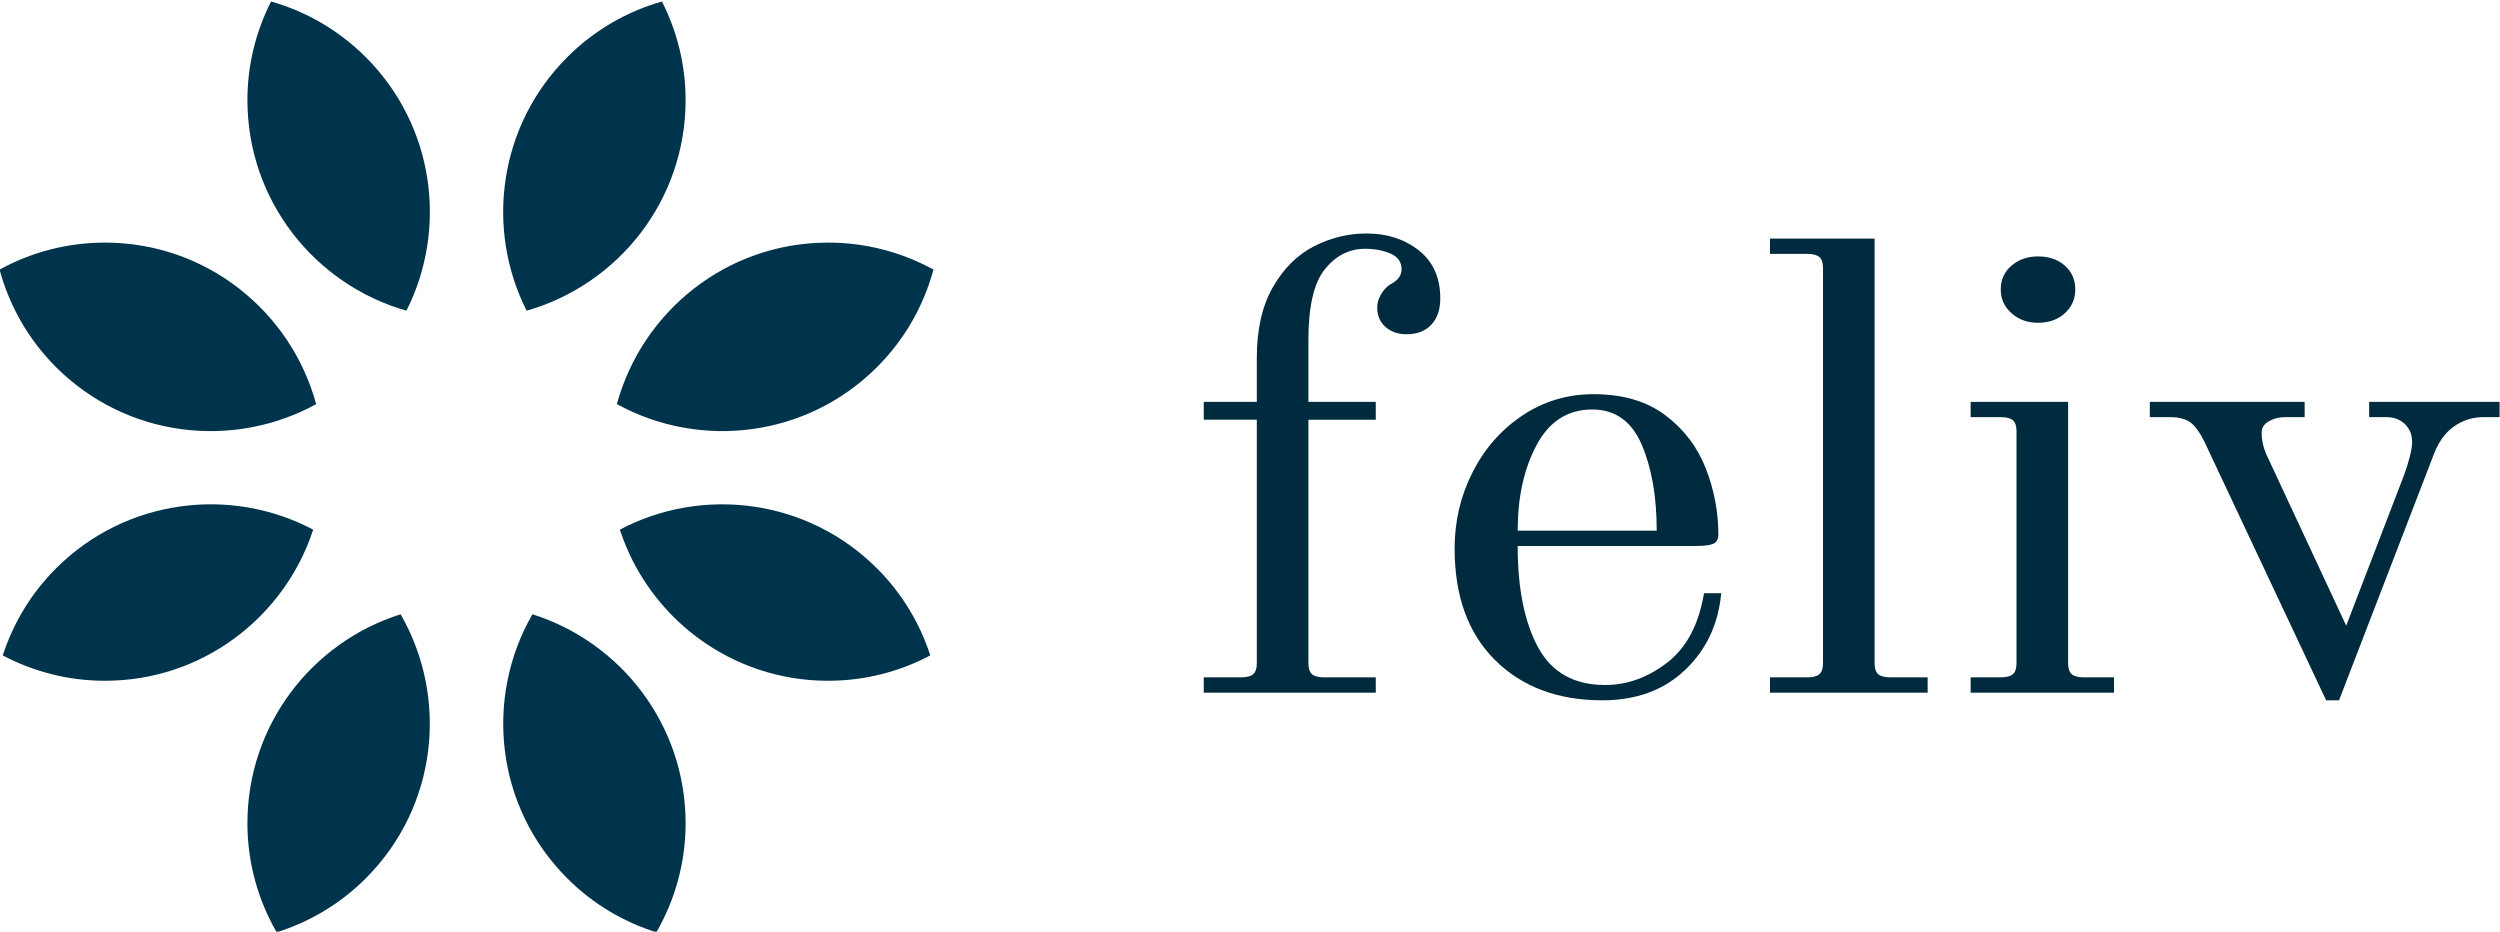 <?xml version="1.0" encoding="UTF-8"?>
<svg xmlns="http://www.w3.org/2000/svg" xml:space="preserve" width="154.3px" height="57.5px"
  version="1.1" shape-rendering="geometricPrecision" text-rendering="geometricPrecision"
  image-rendering="optimizeQuality" fill-rule="evenodd" clip-rule="evenodd"
  viewBox="0 0 1543 574.492"
  xmlns:xlink="http://www.w3.org/1999/xlink">
 <g>
   <path fill="#00344D" fill-rule="nonzero" d="M380.737 249.164c51.382,28.2 117.152,20.617 160.657,-22.941 17.264,-17.275 28.767,-38.081 34.732,-60.079 -19.316,-10.617 -41.488,-16.679 -65.089,-16.667 -62.348,0.023 -114.678,42.298 -130.3,99.687zm42.419 -187.661c-0.007,-21.912 -5.344,-42.536 -14.603,-60.837 -21.413,6.104 -41.625,17.531 -58.479,34.399 -42.323,42.353 -50.606,105.751 -25.051,156.439 56.652,-16.142 98.166,-68.175 98.133,-130.001zm-255.861 -60.833c-9.271,18.331 -14.604,38.992 -14.589,60.941 0.02,61.779 41.529,113.765 98.141,129.896 25.586,-50.724 17.261,-114.164 -25.123,-156.505 -16.848,-16.836 -37.042,-28.24 -58.429,-34.332zm27.836 248.499c-15.624,-57.44 -68.019,-99.725 -130.408,-99.692 -23.563,0.009 -45.699,6.068 -64.986,16.67 5.976,22.035 17.507,42.877 34.823,60.167 43.508,43.475 109.235,51.034 160.571,22.855zm-1.837 77.466c-51.088,-27.009 -115.832,-19.008 -158.812,24.012 -15.563,15.574 -26.408,34.031 -32.792,53.622 18.86,9.969 40.329,15.665 63.148,15.648 60.005,-0.019 110.804,-39.165 128.456,-93.282zm-40.588 181.277c0.009,24.508 6.637,47.424 18.046,67.244 20.133,-6.324 39.101,-17.383 55.049,-33.349 44.153,-44.184 51.209,-111.26 21.452,-162.929 -54.83,17.273 -94.589,68.505 -94.547,129.034zm175.903 -129.031c-29.773,51.713 -22.694,118.84 21.542,163.014 15.93,15.917 34.868,26.944 54.965,33.257 11.424,-19.849 18.054,-42.803 18.04,-67.351 -0.021,-60.482 -39.77,-111.656 -94.547,-128.92zm53.959 -52.244c17.67,54.161 68.528,93.322 128.586,93.281 22.775,-0.007 44.199,-5.705 63.027,-15.658 -6.394,-19.618 -17.267,-38.094 -32.866,-53.677 -42.991,-42.958 -107.692,-50.922 -158.747,-23.946z"/>
   <path fill="#002A3E" fill-rule="nonzero" d="M742.965 417.806l23.003 0c3.539,0 6.046,-0.656 7.521,-1.969 1.473,-1.312 2.211,-3.541 2.211,-6.691l0 -150.363 -32.735 0 0 -11.021 32.735 0 0 -27.16c0,-17.582 3.317,-32.145 9.952,-43.692 6.635,-11.546 15.114,-19.944 25.436,-25.191 10.321,-5.249 21.086,-7.873 32.292,-7.873 12.681,0 23.444,3.477 32.291,10.431 8.848,6.954 13.27,16.861 13.27,29.719 0,6.822 -1.842,12.202 -5.529,16.138 -3.686,3.936 -8.772,5.904 -15.261,5.904 -5.308,0 -9.658,-1.508 -13.049,-4.526 -3.391,-3.018 -5.087,-7.02 -5.087,-12.006 0,-2.624 0.737,-5.248 2.212,-7.873 1.474,-2.623 3.391,-4.723 5.75,-6.298 4.718,-2.361 7.078,-5.51 7.078,-9.446 0,-4.461 -2.286,-7.676 -6.856,-9.644 -4.571,-1.968 -9.807,-2.952 -15.704,-2.952 -9.732,0 -17.989,4.199 -24.772,12.596 -6.783,8.397 -10.174,22.961 -10.174,43.692l0 38.181 41.581 0 0 11.021 -41.581 0 0 150.363c0,3.15 0.737,5.379 2.212,6.691 1.475,1.313 3.981,1.969 7.52,1.969l31.849 0 0 9.447 -106.165 0 0 -9.447zm245.948 14.17c-27.426,0 -49.47,-8.266 -66.131,-24.798 -16.662,-16.532 -24.993,-39.493 -24.993,-68.883 0,-16.795 3.686,-32.474 11.059,-47.038 7.372,-14.564 17.621,-26.241 30.743,-35.033 13.124,-8.79 27.795,-13.186 44.014,-13.186 17.989,0 32.734,4.33 44.235,12.989 11.501,8.66 19.832,19.616 24.994,32.868 5.16,13.252 7.741,26.832 7.741,40.74 0,2.887 -1.032,4.789 -3.096,5.707 -2.066,0.919 -5.605,1.378 -10.618,1.378l-110.145 0c0,26.242 4.202,47.103 12.608,62.585 8.404,15.483 22.19,23.225 41.359,23.225 13.565,0 26.32,-4.593 38.263,-13.777 11.944,-9.185 19.537,-23.487 22.782,-42.905l10.616 0c-1.769,19.156 -9.216,34.967 -22.339,47.432 -13.123,12.464 -30.154,18.696 -51.092,18.696zm33.619 -104.703c0,-20.993 -3.096,-38.705 -9.289,-53.138 -6.194,-14.433 -16.367,-21.65 -30.522,-21.65 -15.04,0 -26.467,7.282 -34.283,21.847 -7.815,14.563 -11.722,32.21 -11.722,52.941l85.816 0zm69.892 90.533l23.002 0c3.539,0 6.046,-0.656 7.521,-1.969 1.473,-1.312 2.212,-3.541 2.212,-6.691l0 -244.045c0,-3.149 -0.739,-5.379 -2.212,-6.691 -1.475,-1.312 -3.982,-1.968 -7.521,-1.968l-23.002 0 0 -9.447 64.584 0 0 262.151c0,3.15 0.737,5.379 2.211,6.691 1.475,1.313 3.982,1.969 7.52,1.969l23.003 0 0 9.447 -97.318 0 0 -9.447zm165.44 -218.853c-6.488,0 -11.943,-1.968 -16.368,-5.904 -4.423,-3.936 -6.635,-8.791 -6.635,-14.564 0,-6.036 2.212,-10.956 6.635,-14.761 4.425,-3.806 9.88,-5.708 16.368,-5.708 6.782,0 12.312,1.902 16.589,5.708 4.275,3.805 6.413,8.725 6.413,14.761 0,5.773 -2.138,10.628 -6.413,14.564 -4.277,3.936 -9.807,5.904 -16.589,5.904zm-41.582 218.853l18.579 0c3.539,0 6.046,-0.656 7.521,-1.969 1.474,-1.312 2.212,-3.541 2.212,-6.691l0 -143.277c0,-3.15 -0.738,-5.38 -2.212,-6.693 -1.475,-1.311 -3.982,-1.967 -7.521,-1.967l-18.579 0 0 -9.447 60.161 0 0 161.384c0,3.15 0.736,5.379 2.211,6.691 1.475,1.313 3.982,1.969 7.521,1.969l18.578 0 0 9.447 -88.471 0 0 -9.447zm146.419 -140.916c-2.949,-6.823 -5.972,-11.808 -9.068,-14.958 -3.097,-3.149 -7.741,-4.723 -13.934,-4.723l-12.828 0 0 -9.447 95.548 0 0 9.447 -12.386 0c-3.539,0 -6.783,0.852 -9.732,2.558 -2.949,1.706 -4.424,4.002 -4.424,6.889 0,4.461 0.885,8.79 2.655,12.989l49.544 106.277 35.829 -93.287c1.18,-3.149 2.286,-6.692 3.319,-10.628 1.032,-3.936 1.548,-7.085 1.548,-9.447 0,-4.461 -1.475,-8.135 -4.424,-11.021 -2.949,-2.887 -6.783,-4.33 -11.501,-4.33l-10.617 0 0 -9.447 80.509 0 0 9.447 -10.175 0c-6.487,0 -12.459,1.902 -17.915,5.708 -5.456,3.804 -9.658,9.643 -12.606,17.516l-58.392 151.543 -7.962 0 -72.988 -155.086z"/>
  </g>
</svg>
